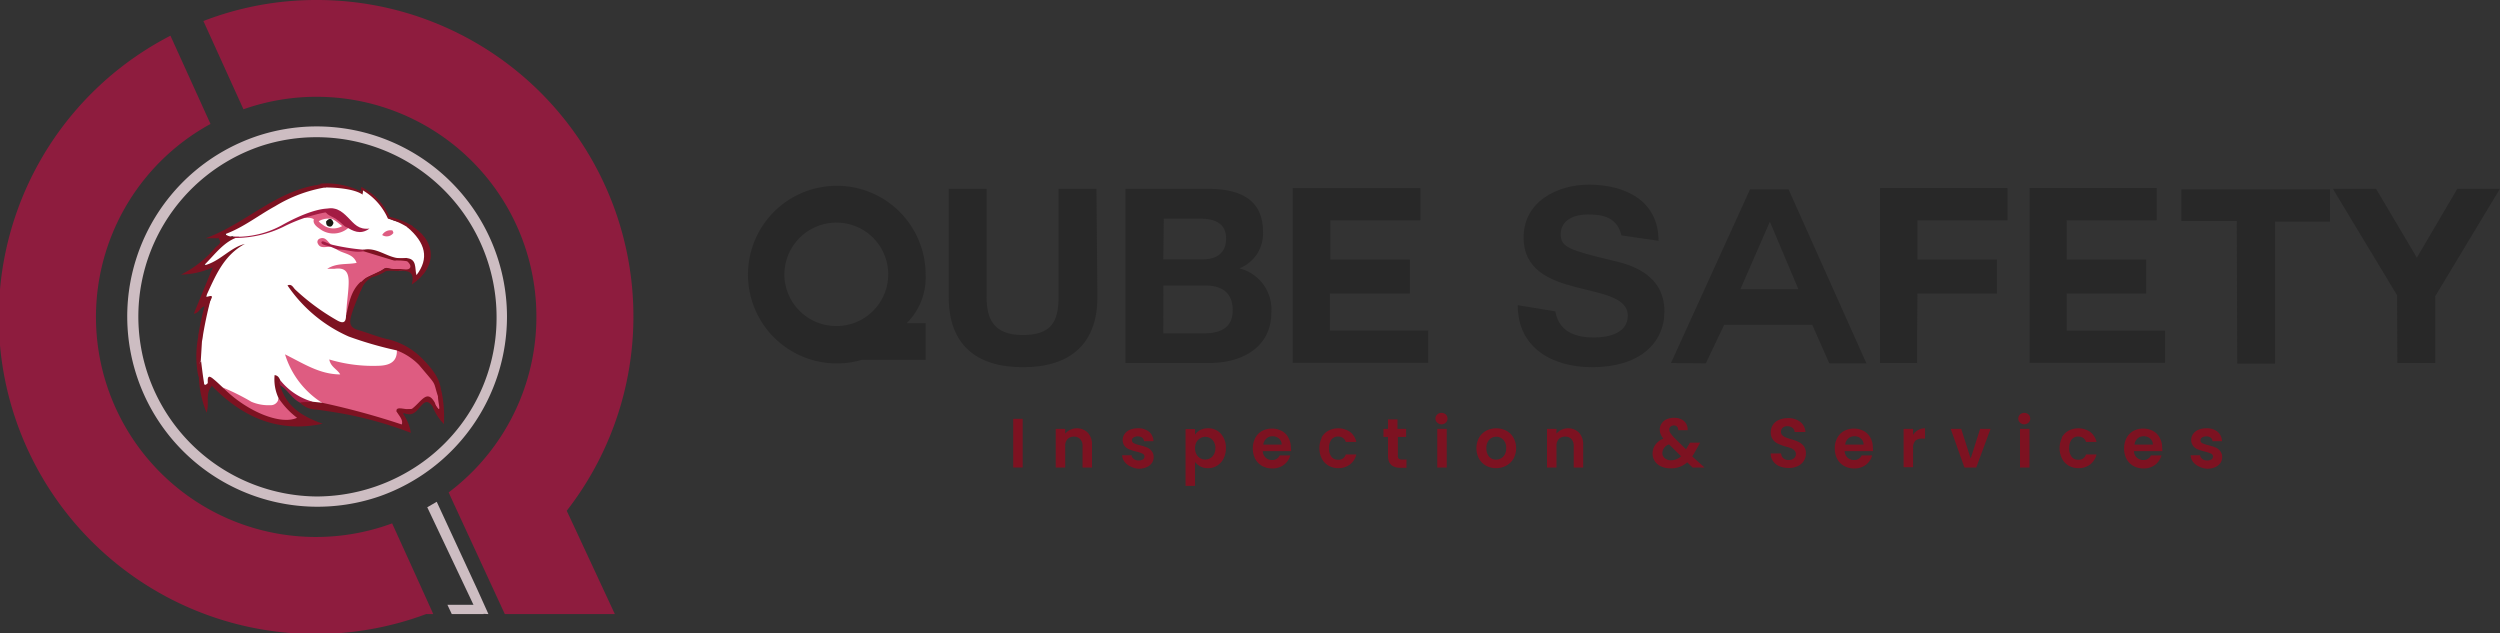 <svg xmlns="http://www.w3.org/2000/svg" viewBox="0 0 264.01 66.89"><rect x="0" y="0" width="264.01" height="66.89" fill="#333333" stroke="none"/><g id="Layer_2" data-name="Layer 2"><g id="Layer_1-2" data-name="Layer 1"><path d="M108,44.23v5.14h-1V44.23Z" style="fill:#7d1221"/><path d="M114.87,45.69a1.78,1.78,0,0,1,.45,1.29v2.39h-1V47.12a1,1,0,0,0-.25-.75.87.87,0,0,0-.66-.26.89.89,0,0,0-.67.26,1,1,0,0,0-.25.75v2.25h-1V45.29h1v.51a1.35,1.35,0,0,1,.53-.41,1.5,1.5,0,0,1,.7-.16A1.6,1.6,0,0,1,114.87,45.69Z" style="fill:#7d1221"/><path d="M119.39,49.26a1.57,1.57,0,0,1-.63-.49,1.28,1.28,0,0,1-.26-.69h1a.57.57,0,0,0,.23.39.8.8,0,0,0,.51.16.78.78,0,0,0,.46-.12.35.35,0,0,0,.16-.3.32.32,0,0,0-.2-.3,3.49,3.49,0,0,0-.64-.22,4.54,4.54,0,0,1-.75-.23,1.17,1.17,0,0,1-.5-.36,1,1,0,0,1-.21-.65,1.07,1.07,0,0,1,.2-.62,1.28,1.28,0,0,1,.55-.44,2.1,2.1,0,0,1,.86-.16,1.78,1.78,0,0,1,1.17.36,1.34,1.34,0,0,1,.47,1h-1a.53.53,0,0,0-.2-.38.88.88,0,0,0-.92,0,.32.32,0,0,0-.15.28.34.34,0,0,0,.21.32,3.16,3.16,0,0,0,.64.21,6.45,6.45,0,0,1,.73.23,1.25,1.25,0,0,1,.49.37,1,1,0,0,1,.22.65,1.07,1.07,0,0,1-.19.63,1.31,1.31,0,0,1-.56.44,2.08,2.08,0,0,1-.85.16A2.13,2.13,0,0,1,119.39,49.26Z" style="fill:#7d1221"/><path d="M126.75,45.41a1.7,1.7,0,0,1,.79-.18,1.8,1.8,0,0,1,1,.25,1.85,1.85,0,0,1,.67.74,2.26,2.26,0,0,1,.25,1.1,2.39,2.39,0,0,1-.25,1.11,1.79,1.79,0,0,1-.67.74,1.73,1.73,0,0,1-1,.27,1.59,1.59,0,0,1-.79-.19,1.65,1.65,0,0,1-.55-.46v2.52h-1v-6h1v.59A1.61,1.61,0,0,1,126.75,45.41Zm1.45,1.27a1.1,1.1,0,0,0-.39-.41,1.14,1.14,0,0,0-.54-.14,1.09,1.09,0,0,0-.92.56,1.32,1.32,0,0,0-.15.64,1.29,1.29,0,0,0,.15.64,1.08,1.08,0,0,0,.4.42,1.07,1.07,0,0,0,.52.14,1.14,1.14,0,0,0,.54-.14,1.13,1.13,0,0,0,.39-.42,1.36,1.36,0,0,0,.15-.65A1.29,1.29,0,0,0,128.2,46.68Z" style="fill:#7d1221"/><path d="M136.35,47.64h-3a1,1,0,0,0,.31.69.93.93,0,0,0,.67.25.83.83,0,0,0,.81-.49h1.12a1.9,1.9,0,0,1-.68,1,2,2,0,0,1-1.23.38,2.19,2.19,0,0,1-1.06-.26,1.92,1.92,0,0,1-.73-.74,2.5,2.5,0,0,1,0-2.22,1.83,1.83,0,0,1,.72-.74,2.2,2.2,0,0,1,1.07-.25,2.11,2.11,0,0,1,1,.25,1.62,1.62,0,0,1,.71.71,2.12,2.12,0,0,1,.26,1.05A2.41,2.41,0,0,1,136.35,47.64Zm-1-.69a.79.79,0,0,0-.29-.64,1,1,0,0,0-.68-.24.89.89,0,0,0-.64.24,1,1,0,0,0-.33.64Z" style="fill:#7d1221"/><path d="M139.55,46.22a1.81,1.81,0,0,1,.72-.73,2.25,2.25,0,0,1,2.3.12,1.8,1.8,0,0,1,.66,1.06h-1.11a.82.82,0,0,0-.3-.42.86.86,0,0,0-.52-.15.88.88,0,0,0-.7.32,1.45,1.45,0,0,0-.25.91,1.4,1.4,0,0,0,.25.9.85.85,0,0,0,.7.32.78.78,0,0,0,.82-.56h1.11a1.83,1.83,0,0,1-.67,1.06,2,2,0,0,1-1.25.39,2.08,2.08,0,0,1-1-.26,1.83,1.83,0,0,1-.72-.74,2.5,2.5,0,0,1,0-2.22Z" style="fill:#7d1221"/><path d="M147.62,46.14v2a.38.38,0,0,0,.1.3.5.5,0,0,0,.33.09h.48v.87h-.64c-.87,0-1.31-.42-1.31-1.26v-2h-.48v-.85h.48v-1h1v1h.91v.85Z" style="fill:#7d1221"/><path d="M151.78,44.63a.53.53,0,0,1-.19-.43.56.56,0,0,1,.19-.43.68.68,0,0,1,.9,0,.58.58,0,0,1,.18.43.55.55,0,0,1-.18.43.65.65,0,0,1-.9,0Zm1,.66v4.08h-1V45.29Z" style="fill:#7d1221"/><path d="M156.93,49.18a2,2,0,0,1-.74-.74,2.36,2.36,0,0,1,0-2.21,1.91,1.91,0,0,1,.75-.74,2.33,2.33,0,0,1,2.14,0,1.84,1.84,0,0,1,.75.74,2.32,2.32,0,0,1,0,2.21,2,2,0,0,1-.77.74,2.27,2.27,0,0,1-1.08.26A2.22,2.22,0,0,1,156.93,49.18Zm1.59-.78a1,1,0,0,0,.39-.41,1.34,1.34,0,0,0,.15-.66,1.19,1.19,0,0,0-.31-.89,1,1,0,0,0-.74-.32,1,1,0,0,0-.74.32,1.23,1.23,0,0,0-.3.89,1.3,1.3,0,0,0,.29.9,1,1,0,0,0,.73.31A1.1,1.1,0,0,0,158.52,48.4Z" style="fill:#7d1221"/><path d="M166.75,45.69a1.82,1.82,0,0,1,.44,1.29v2.39h-1V47.12a1.07,1.07,0,0,0-.24-.75.87.87,0,0,0-.66-.26.91.91,0,0,0-.68.26,1.07,1.07,0,0,0-.24.75v2.25h-1V45.29h1v.51a1.32,1.32,0,0,1,.52-.41,1.54,1.54,0,0,1,.71-.16A1.61,1.61,0,0,1,166.75,45.69Z" style="fill:#7d1221"/><path d="M178.74,49.37l-.56-.55a2.52,2.52,0,0,1-1.75.64,2.36,2.36,0,0,1-1-.2,1.53,1.53,0,0,1-.67-.55,1.45,1.45,0,0,1-.24-.83,1.56,1.56,0,0,1,.29-.91,1.91,1.91,0,0,1,.85-.65,1.77,1.77,0,0,1-.29-.47,1.28,1.28,0,0,1-.09-.48,1.1,1.1,0,0,1,.19-.64,1.21,1.21,0,0,1,.52-.45,2,2,0,0,1,.8-.16,1.66,1.66,0,0,1,.8.18,1.17,1.17,0,0,1,.49.47,1.23,1.23,0,0,1,.14.66h-1a.54.54,0,0,0-.12-.38.47.47,0,0,0-.34-.12.49.49,0,0,0-.34.12.4.4,0,0,0-.14.31.72.72,0,0,0,.11.36,4.36,4.36,0,0,0,.36.45l1.3,1.28,0,0,0,0,.42-.7h1.07l-.51.91c-.1.19-.21.37-.32.54L180,49.37Zm-1.21-1.19-1.27-1.25a1,1,0,0,0-.71.9.7.7,0,0,0,.25.55,1,1,0,0,0,.66.23A1.57,1.57,0,0,0,177.53,48.18Z" style="fill:#7d1221"/><path d="M187.93,49.24a1.52,1.52,0,0,1-.68-.53,1.34,1.34,0,0,1-.26-.82h1.1a.71.71,0,0,0,.23.5.8.8,0,0,0,.55.19.85.85,0,0,0,.57-.18.54.54,0,0,0,.21-.45.51.51,0,0,0-.14-.37,1.09,1.09,0,0,0-.35-.24,6,6,0,0,0-.58-.18,5.46,5.46,0,0,1-.81-.3,1.4,1.4,0,0,1-.54-.43,1.23,1.23,0,0,1-.23-.78,1.39,1.39,0,0,1,.23-.79,1.44,1.44,0,0,1,.64-.52,2.35,2.35,0,0,1,.94-.18,2,2,0,0,1,1.3.39,1.43,1.43,0,0,1,.55,1.07h-1.14a.57.57,0,0,0-.22-.43.84.84,0,0,0-.56-.18.68.68,0,0,0-.48.16.55.55,0,0,0-.18.45.44.44,0,0,0,.14.34,1.12,1.12,0,0,0,.33.22c.14.06.33.12.57.2a4.74,4.74,0,0,1,.82.29,1.65,1.65,0,0,1,.55.44,1.25,1.25,0,0,1,.22.77,1.45,1.45,0,0,1-.83,1.33,2.17,2.17,0,0,1-1,.21A2.5,2.5,0,0,1,187.93,49.24Z" style="fill:#7d1221"/><path d="M197.8,47.64h-3a1,1,0,0,0,.31.69,1,1,0,0,0,.67.25.83.83,0,0,0,.82-.49h1.11a1.88,1.88,0,0,1-.67,1,2,2,0,0,1-1.23.38,2.16,2.16,0,0,1-1.06-.26,1.86,1.86,0,0,1-.73-.74,2.33,2.33,0,0,1-.26-1.11,2.22,2.22,0,0,1,.26-1.11,1.83,1.83,0,0,1,.72-.74,2.17,2.17,0,0,1,1.07-.25,2.13,2.13,0,0,1,1,.25,1.73,1.73,0,0,1,.71.71,2.12,2.12,0,0,1,.26,1.05A2.41,2.41,0,0,1,197.8,47.64Zm-1-.69a.82.82,0,0,0-.29-.64,1,1,0,0,0-.68-.24.93.93,0,0,0-.65.24,1,1,0,0,0-.32.64Z" style="fill:#7d1221"/><path d="M202.56,45.42a1.44,1.44,0,0,1,.73-.19v1.09H203a1.06,1.06,0,0,0-.73.22,1.09,1.09,0,0,0-.24.8v2h-1V45.29h1v.64A1.34,1.34,0,0,1,202.56,45.42Z" style="fill:#7d1221"/><path d="M208.11,48.42l1-3.13h1.1l-1.51,4.08h-1.25L206,45.29h1.11Z" style="fill:#7d1221"/><path d="M213.32,44.63a.55.55,0,0,1-.18-.43.58.58,0,0,1,.18-.43.68.68,0,0,1,.9,0,.58.58,0,0,1,.18.43.55.55,0,0,1-.18.43.65.65,0,0,1-.9,0Zm1,.66v4.08h-1V45.29Z" style="fill:#7d1221"/><path d="M217.72,46.22a1.85,1.85,0,0,1,.71-.73,2.25,2.25,0,0,1,2.3.12,1.86,1.86,0,0,1,.67,1.06h-1.11a.82.82,0,0,0-.3-.42.89.89,0,0,0-.52-.15.85.85,0,0,0-.7.32,1.45,1.45,0,0,0-.26.91,1.4,1.4,0,0,0,.26.9.82.82,0,0,0,.7.32.78.78,0,0,0,.82-.56h1.11a1.93,1.93,0,0,1-.67,1.06,2,2,0,0,1-1.26.39,2.08,2.08,0,0,1-1-.26,1.87,1.87,0,0,1-.71-.74,2.5,2.5,0,0,1,0-2.22Z" style="fill:#7d1221"/><path d="M228.35,47.64h-3a1,1,0,0,0,.31.69,1,1,0,0,0,.67.25.83.83,0,0,0,.82-.49h1.11a1.88,1.88,0,0,1-.67,1,2,2,0,0,1-1.23.38,2.16,2.16,0,0,1-1.06-.26,1.92,1.92,0,0,1-.73-.74,2.5,2.5,0,0,1,0-2.22,1.83,1.83,0,0,1,.72-.74,2.17,2.17,0,0,1,1.07-.25,2.13,2.13,0,0,1,1,.25,1.73,1.73,0,0,1,.71.71,2.12,2.12,0,0,1,.26,1.05A2.41,2.41,0,0,1,228.35,47.64Zm-1-.69a.82.82,0,0,0-.29-.64,1,1,0,0,0-.68-.24.93.93,0,0,0-.65.24,1,1,0,0,0-.32.64Z" style="fill:#7d1221"/><path d="M232.22,49.26a1.57,1.57,0,0,1-.63-.49,1.19,1.19,0,0,1-.25-.69h1a.57.57,0,0,0,.23.39.8.8,0,0,0,.51.16.76.76,0,0,0,.46-.12.35.35,0,0,0,.16-.3.32.32,0,0,0-.2-.3,3.49,3.49,0,0,0-.64-.22,4.87,4.87,0,0,1-.75-.23,1.17,1.17,0,0,1-.5-.36,1,1,0,0,1-.21-.65,1.07,1.07,0,0,1,.2-.62,1.28,1.28,0,0,1,.55-.44,2.1,2.1,0,0,1,.86-.16,1.78,1.78,0,0,1,1.17.36,1.34,1.34,0,0,1,.47,1h-1a.53.53,0,0,0-.2-.38.88.88,0,0,0-.92,0,.32.32,0,0,0-.15.28.34.34,0,0,0,.21.32,3.16,3.16,0,0,0,.64.21,6.45,6.45,0,0,1,.73.23,1.25,1.25,0,0,1,.49.37,1,1,0,0,1,.22.65,1.07,1.07,0,0,1-.19.63,1.31,1.31,0,0,1-.56.44,2.08,2.08,0,0,1-.85.16A2.13,2.13,0,0,1,232.22,49.26Z" style="fill:#7d1221"/><path d="M97.75,38H91a9,9,0,0,1-2.61.38A9.38,9.38,0,1,1,97.75,29a6.79,6.79,0,0,1-2,5.13h2ZM82.83,29a5.48,5.48,0,0,0,5.51,5.43,5.46,5.46,0,1,0,0-10.92A5.5,5.5,0,0,0,82.83,29Z" style="fill:#282828"/><path d="M115.89,31.38c0,5-2.94,7.4-7.86,7.4s-7.84-2.37-7.84-7.4V19.94h4V31.38c0,2,.52,4,3.79,4,2.89,0,3.81-1.24,3.81-4V19.94h4Z" style="fill:#282828"/><path d="M118.85,19.94h8.66c3.5,0,5.87,1.14,5.87,4.56a3.94,3.94,0,0,1-2.5,3.84A4.47,4.47,0,0,1,134.26,33c0,3.73-3.17,5.33-6.49,5.33h-8.92Zm4,7.45H127c1.45,0,2.48-.65,2.48-2.19,0-1.73-1.34-2.11-2.79-2.11h-3.79Zm0,7.81h4.33c1.58,0,3-.52,3-2.42s-1.16-2.63-2.91-2.63h-4.41Z" style="fill:#282828"/><path d="M140.44,31v3.91h10.39v3.41H136.52V19.86H150v3.41h-9.51v4.14h8.4V31Z" style="fill:#282828"/><path d="M164.25,32.88c.41,2.42,2.58,2.76,4.07,2.76s3.58-.42,3.58-2.3c0-3.91-11-1.39-11-8.27,0-3.79,3.56-5.57,6.88-5.57,3.84,0,7.37,1.68,7.37,5.93l-3.92-.57c-.49-2.14-2.37-2.21-3.63-2.21s-2.78.54-2.78,2.08c0,1.37.87,1.68,5.49,2.79,1.36.33,5.46,1.18,5.46,5.36,0,3.37-2.63,5.9-7.65,5.9-4.13,0-7.84-2-7.84-6.55Z" style="fill:#282828"/><path d="M176.46,38.34,184.81,20h4.07l8.22,18.37h-3.92l-1.8-4.07h-9.3l-1.94,4.07ZM186.9,23.42l-3.1,7.11h6.11l-3-7.11Z" style="fill:#282828"/><path d="M202.46,34.91v3.43h-3.92V19.86H212v3.41h-9.51v4.14h8.4V31h-8.4Z" style="fill:#282828"/><path d="M218.25,34.91h10.39v3.41H214.33V19.86h13.43v3.41h-9.51v4.14h8.4V31h-8.4Z" style="fill:#282828"/><path d="M236.21,23.34h-5.85V20h15.7v3.4h-5.8v15h-4Z" style="fill:#282828"/><path d="M253.14,31.18l-6.78-11.24h4.56l4.31,7.27,4.27-7.27H264l-6.83,11.34v7.06h-4Z" style="fill:#282828"/><path d="M51.58,64.85l-1.15-.06L49.59,63l-4.47-9.43c.41-.23.55-.32,1-.58l4.32,9.33Z" style="fill:#cdbdc2"/><path d="M33.44,13.35A20,20,0,0,0,27,14.42a20.51,20.51,0,0,0-3.37,1.52A20.09,20.09,0,0,0,40.15,52.39a20.13,20.13,0,0,0,13.39-19A20.11,20.11,0,0,0,33.44,13.35Zm9.69,36.43a19.21,19.21,0,0,1-9.69,2.65,19,19,0,0,1-5.91-37,18.74,18.74,0,0,1,5.91-.94,19,19,0,0,1,19,19A18.76,18.76,0,0,1,43.13,49.78Z" style="fill:#cdbdc2"/><path d="M45.75,64.85H45A33.45,33.45,0,0,1,18,3.77l4.23,9.32A23.23,23.23,0,0,0,41.41,55.27l2.37,5.21,1.86,4.11Z" style="fill:#8e1c3e"/><path d="M60.59,55.52l4.34,9.33H53.31l-1.58-3.42L47.6,52.49,47.38,52A23.22,23.22,0,0,0,25.71,11.54L21.48,2.22A33,33,0,0,1,33.44,0,33.42,33.42,0,0,1,59.85,53.94Z" style="fill:#8e1c3e"/><polygon points="51.09 64.85 47.71 64.85 47.25 63.87 50.74 63.87 51.09 64.85" style="fill:#cdbdc2"/><path d="M21.56,33.73,22,32.35a2.9,2.9,0,0,1,0-2.15c1.28-2.66,1.49-3,3.07-4a12.39,12.39,0,0,0-1.56,1.13,2.88,2.88,0,0,1-1.43.7c-.2,0-.4,0-.49-.18s.08-.28.19-.38c.72-.69,1.4-1.42,2.12-2.12s1.09-.35.44-.31c-.29,0-.55,0-.46-.44,3.14-1.75,6-4.06,9.62-4.89a6.23,6.23,0,0,1,1.13-.14,10.23,10.23,0,0,1,1.75.12c.59.29,1.36.34,1.93.69a2.37,2.37,0,0,0,0-.4,11.5,11.5,0,0,1,1.27.83,10.77,10.77,0,0,1,1,1.42c.22.05.29.66.46.85l0-.06c.69.5,1.57.32,2.24.84,2.22,1.56,2.59,3.7.91,5.45-.63-.45-.21-1.7-1.34-1.75l-.72,0a6.87,6.87,0,0,1-2.24-.74,3.41,3.41,0,0,0-1.45-.17A9.31,9.31,0,0,1,35.22,26c-.35-.07-.65-.28-1.14-.39A4.08,4.08,0,0,0,35,26a3.48,3.48,0,0,1,.82.29,3.16,3.16,0,0,1,1.58.65c.28.22.55.49.43.87s-.48.34-.78.37c-.66,0-1.31,0-2,0,1.87-.06,2,.13,2.08,2a18.35,18.35,0,0,1-.27,2.87c-.26,1.31-.5,1.43-1.66.77A17.24,17.24,0,0,1,31.4,31a15.77,15.77,0,0,0,9.9,5.45c.35,0,.69.12.84.51,0,1.24-.5,1.79-1.78,1.89a15.41,15.41,0,0,1-4.73-.38c0,.46.79.62.43,1.07s-.86.23-1.31.15A13.23,13.23,0,0,1,30.6,38a10,10,0,0,0,2.81,3.73c.3.22.82.37.63.95a2.17,2.17,0,0,1-1.89-.13c-1-.48-1.62-1.5-2.55-2.1-.3-.17-.26,0-.24.22a6.88,6.88,0,0,1,.29,1.63c-.59.89-1.55,1.1-2.83.58-1.08-.44-2.05-1.08-3.08-1.6a2,2,0,0,1-.83-.56c-.39-.51-.67-.25-1,.09-.65.06-.52-.47-.66-.82a5.22,5.22,0,0,1-.19-1.88A15.21,15.21,0,0,1,21.56,33.73Z" style="fill:#fff;fill-rule:evenodd"/><path d="M34,42.53a9.28,9.28,0,0,1-3.9-5.11c2,1,3.67,2.11,5.83,2.12-.33-.57-1-.77-1.16-1.58a16,16,0,0,0,5.38.66c1-.06,1.81-.42,1.76-1.65,1.06-.18,1.34.63,2,1,1.7.87,2.75,3.89,2.63,5.25-.09.93-1-2.63-2.79.16-.23-.19-.76-.07-1.2.14a.34.34,0,0,1,0,.2c0,1.42,0,1.42-1.53.91a51.09,51.09,0,0,0-6-1.5C34.63,43,34,43.22,34,42.53Z" style="fill:#de5c81;fill-rule:evenodd"/><path d="M38.18,29.81a26.24,26.24,0,0,0-1.61,3.49c0-1.15.23-2.27.25-3.43s-.36-1.65-1.52-1.48c-.18,0-.38,0-.75,0,1.05-.66,2.09-.42,3.11-.63-.36-1-1.4-.94-2.08-1.41.9-.41,1.76.32,2.65.09a7,7,0,0,1,2.56.63c.36.19.82.48,1.3.2h.73c.5.14.89.45.73,1s-.66.22-1,.25a1.34,1.34,0,0,1-.9-.1c-.38.1-.76-.27-1.14,0C39.77,29,38.78,29.06,38.18,29.81Z" style="fill:#de5c81;fill-rule:evenodd"/><path d="M29.42,42.05A4.65,4.65,0,0,1,29,39.61c.42.06.5.36.63.61,0,.16,0,.32-.05.47C30.24,43,32,44,34.07,44.75c-4.72,1-8.48-.7-11.69-4-.1-.17-.35-.11-.44-.29,0-.45-.07-1,.6-.43.35.28.67.6,1,.9a26.57,26.57,0,0,0,4.76,2.76,4,4,0,0,0,2.4.36C30.26,43.34,29.39,43,29.42,42.05Z" style="fill:#7d1221;fill-rule:evenodd"/><path d="M25.28,25,25,25h-.29a.16.16,0,0,1-.1,0,1.48,1.48,0,0,1-.77-.22c-.49-.25-.72-.07-.73.45.38.5-.17.68-.37.91A11.28,11.28,0,0,1,19.12,29a8.73,8.73,0,0,0,3.35-.76l-2,4.88c.63,0,.72-1,1.49-.74a3.45,3.45,0,0,1,.25-.63c.49-.83-.25-.34-.47-.42,1-2.16,1.85-4.35,4.12-5.57-1.61.4-2.61,1.86-4.34,2.28C22.74,26.83,23.71,25.41,25.28,25Z" style="fill:#7d1221;fill-rule:evenodd"/><path d="M34,42.53a79.23,79.23,0,0,1,8.47,2.31c.08-.67-.44-1-.59-1.44.39-.13.43.3.69.31a4.6,4.6,0,0,1,.82,2,40.19,40.19,0,0,0-7.55-2.09c-.87-.14-1.74-.29-2.61-.38a2.35,2.35,0,0,1-1.53-.7c0-.2,0-.32.25-.23Z" style="fill:#7d1221;fill-rule:evenodd"/><path d="M23.82,24.71a.67.67,0,0,0-.73.45H21.71c4.05-1.46,7.19-4.79,11.55-5.59.41,0,.87-.36,1.16.21a15,15,0,0,0-5.37,2C27.29,22.74,25.73,24,23.82,24.71Z" style="fill:#7d1221;fill-rule:evenodd"/><path d="M41.64,28.41c.23,0,.45,0,.68,0s.86.18,1-.16-.37-.64-.55-1c1.33,0,1,1.1,1.21,1.81,1.35-1.76,1-3.4-1-5.1,0-.22,0-.33.24-.25,2.89,1.57,3.07,4.48.26,6.34.4-1.45-.48-1.48-1.43-1.45C41.92,28.64,41.72,28.65,41.64,28.41Z" style="fill:#7d1221;fill-rule:evenodd"/><path d="M21.94,40.46a.41.41,0,0,1,.44.29c-.74.79-.24,1.82-.56,2.83A10.85,10.85,0,0,1,21,39.83c0-.57-.36-1.18.24-1.67.09.75.18,1.49.3,2.23C21.55,40.76,21.75,40.66,21.94,40.46Z" style="fill:#7d1221;fill-rule:evenodd"/><path d="M21.2,38.16c-.42.51-.06,1.13-.24,1.67a10.8,10.8,0,0,1,.51-6.11Z" style="fill:#7d1221;fill-rule:evenodd"/><path d="M46.88,44.78a5.48,5.48,0,0,1-1.21-1.88c-1.17-1.59-1.4,1.75-3.11.61.43-.49.79-.2,1-.38,1-.79,1.55-2.06,2.37-.59a1.48,1.48,0,0,0,.32.59c.32.32,0-.67,0-1.28-.58-1.79,0-.92-2-3.31A6.54,6.54,0,0,0,41.89,37a39,39,0,0,1-5.06-1.46,15.24,15.24,0,0,1-6.47-5.4c.45-.2.6.23.82.44a23.28,23.28,0,0,0,4.36,3.22c.64.38,1,.33,1-.47.32-1.28.49-2.61,1.55-3.57a.37.37,0,0,1,.33.08c-.42,1.19-1,2.31-1.34,3.54-.21.78-.1,1.23.73,1.47,1,.28,2.25.8,3.26,1a7.57,7.57,0,0,1,3.5,2c2,2,1.87,2.85,2.07,3.55A13.36,13.36,0,0,1,46.88,44.78Z" style="fill:#7d1221;fill-rule:evenodd"/><path d="M33,42.42c-.08.07-1.21,0-1.29.11-.88-.41-1.3-1.34-2.11-1.84,0-.2-.22-.34.05-.47A6.69,6.69,0,0,0,33,42.42Z" style="fill:#a31c43;fill-rule:evenodd"/><path d="M29.42,42.05a8.52,8.52,0,0,0,1.95,2.07c-1.73.81-5.37-.69-7.82-3.19a24.18,24.18,0,0,1,3,1.5,4.6,4.6,0,0,0,2,.36A.82.82,0,0,0,29.42,42.05Z" style="fill:#de5c81;fill-rule:evenodd"/><path d="M34.24,22.2a6.32,6.32,0,0,1,2.28,1.61c-.43.24-.83,0-1.23-.08s-.48-.29-.77-.16A2.16,2.16,0,0,0,34,24c-.13-.07-.29-.12-.36-.23C33.09,23,33.1,23,32.08,23A6.07,6.07,0,0,1,34.24,22.2Z" style="fill:#de5c81;fill-rule:evenodd"/><path d="M33.87,23.91c-.35-.23-.73-.61-.28-.82a2.32,2.32,0,0,1,1.54-.23c.6.24,1,.77,1.39.92a.41.41,0,0,1,0,.16A2.12,2.12,0,0,1,33.87,23.91Z" style="fill:#fff;stroke:#de5c81;stroke-miterlimit:10;stroke-width:0.536px;fill-rule:evenodd"/><path d="M42.09,27.27a.48.48,0,0,1-.59.21c-1-.3-2.08-.63-3.11-.95-.08,0-.1-.07-.08-.11s0-.05.08-.05C39.76,26.1,40.82,27.13,42.09,27.27Z" style="fill:#7d1221;fill-rule:evenodd"/><path d="M34.93,26.06l-.11,0c-.44,0-1,.2-1.24-.31a.37.37,0,0,1,.21-.56c.58-.21.79.31,1.12.59.08.05.11.1.09.16S35,26.06,34.93,26.06Z" style="fill:#de5c81;fill-rule:evenodd"/><path d="M34.93,26.06c0-.08,0-.17,0-.25a22.73,22.73,0,0,0,3.48.56v.16c-1,.2-1.87-.22-2.81-.18Z" style="fill:#a31c43;fill-rule:evenodd"/><path d="M40.36,24.82a1,1,0,0,1,1.09-.48s.12.23.08.28A.87.87,0,0,1,40.36,24.82Z" style="fill:#de5c81;fill-rule:evenodd"/><path d="M35.22,23.54c-.08.23-.18.45-.47.38s-.32-.29-.31-.54C34.79,23,35.05,23,35.22,23.54Z" style="fill:#1a1d16;fill-rule:evenodd"/><path d="M34.3,19.8s2.79-.06,4,.75l0-.46a6.54,6.54,0,0,1,2.67,3,7.31,7.31,0,0,1,2.35,1.1l.31-.29a8.49,8.49,0,0,0-2.49-1,6.44,6.44,0,0,0-3-3.16v.49a8.1,8.1,0,0,0-4.35-.83Z" style="fill:#7d1221;fill-rule:evenodd"/><path d="M24.66,25a9.93,9.93,0,0,0,5.1-1.21c2-1.13,4.46-2.12,5.76-1.65l-1,.26a16.86,16.86,0,0,0-4.65,1.58,11.72,11.72,0,0,1-5,1.15Z" style="fill:#a31c43;fill-rule:evenodd"/><path d="M38.1,30.71a2.47,2.47,0,0,1,1.22-1.45,4.88,4.88,0,0,0,1.35-.58c.14-.16,1.44-.05,1.44-.05l.07-.21A4.68,4.68,0,0,1,41,28.33c-.34-.12-.42.09-.87.3l-1.25.6a1.79,1.79,0,0,0-.93.94C37.56,31,38.1,30.71,38.1,30.71Z" style="fill:#7d1221;fill-rule:evenodd"/><path d="M21.64,32.2a27.91,27.91,0,0,0-.7,3.24l.38.68a42,42,0,0,1,1-4.77Z" style="fill:#7d1221;fill-rule:evenodd"/><path d="M41.85,27.24a5.21,5.21,0,0,0,1.06,0l.29.39a6,6,0,0,0-1-.12,2.36,2.36,0,0,1-.9-.15Z" style="fill:#7d1221;fill-rule:evenodd"/><path d="M34.91,25.81l-.49-.21s-.45-.26-.48,0,.73.39,1.13.47Z" style="fill:#a31c43;fill-rule:evenodd"/><path d="M34.24,22.2c1.07-.51,1.82.07,2.5.76s1.11,1.31,2.28,1.18c-1,.72-1.76.23-2.48-.18-.11,0-.24-.18-.33-.24C35.09,22.63,34.72,23,34.24,22.2Z" style="fill:#a31c43;fill-rule:evenodd"/><path d="M41.9,43.49s-.21-.45.47-.36.78.13,1,.07.1.41.1.41l-.5.1s-.55-.21-.38.08S41.9,43.49,41.9,43.49Z" style="fill:#7d1221;fill-rule:evenodd"/></g></g></svg>